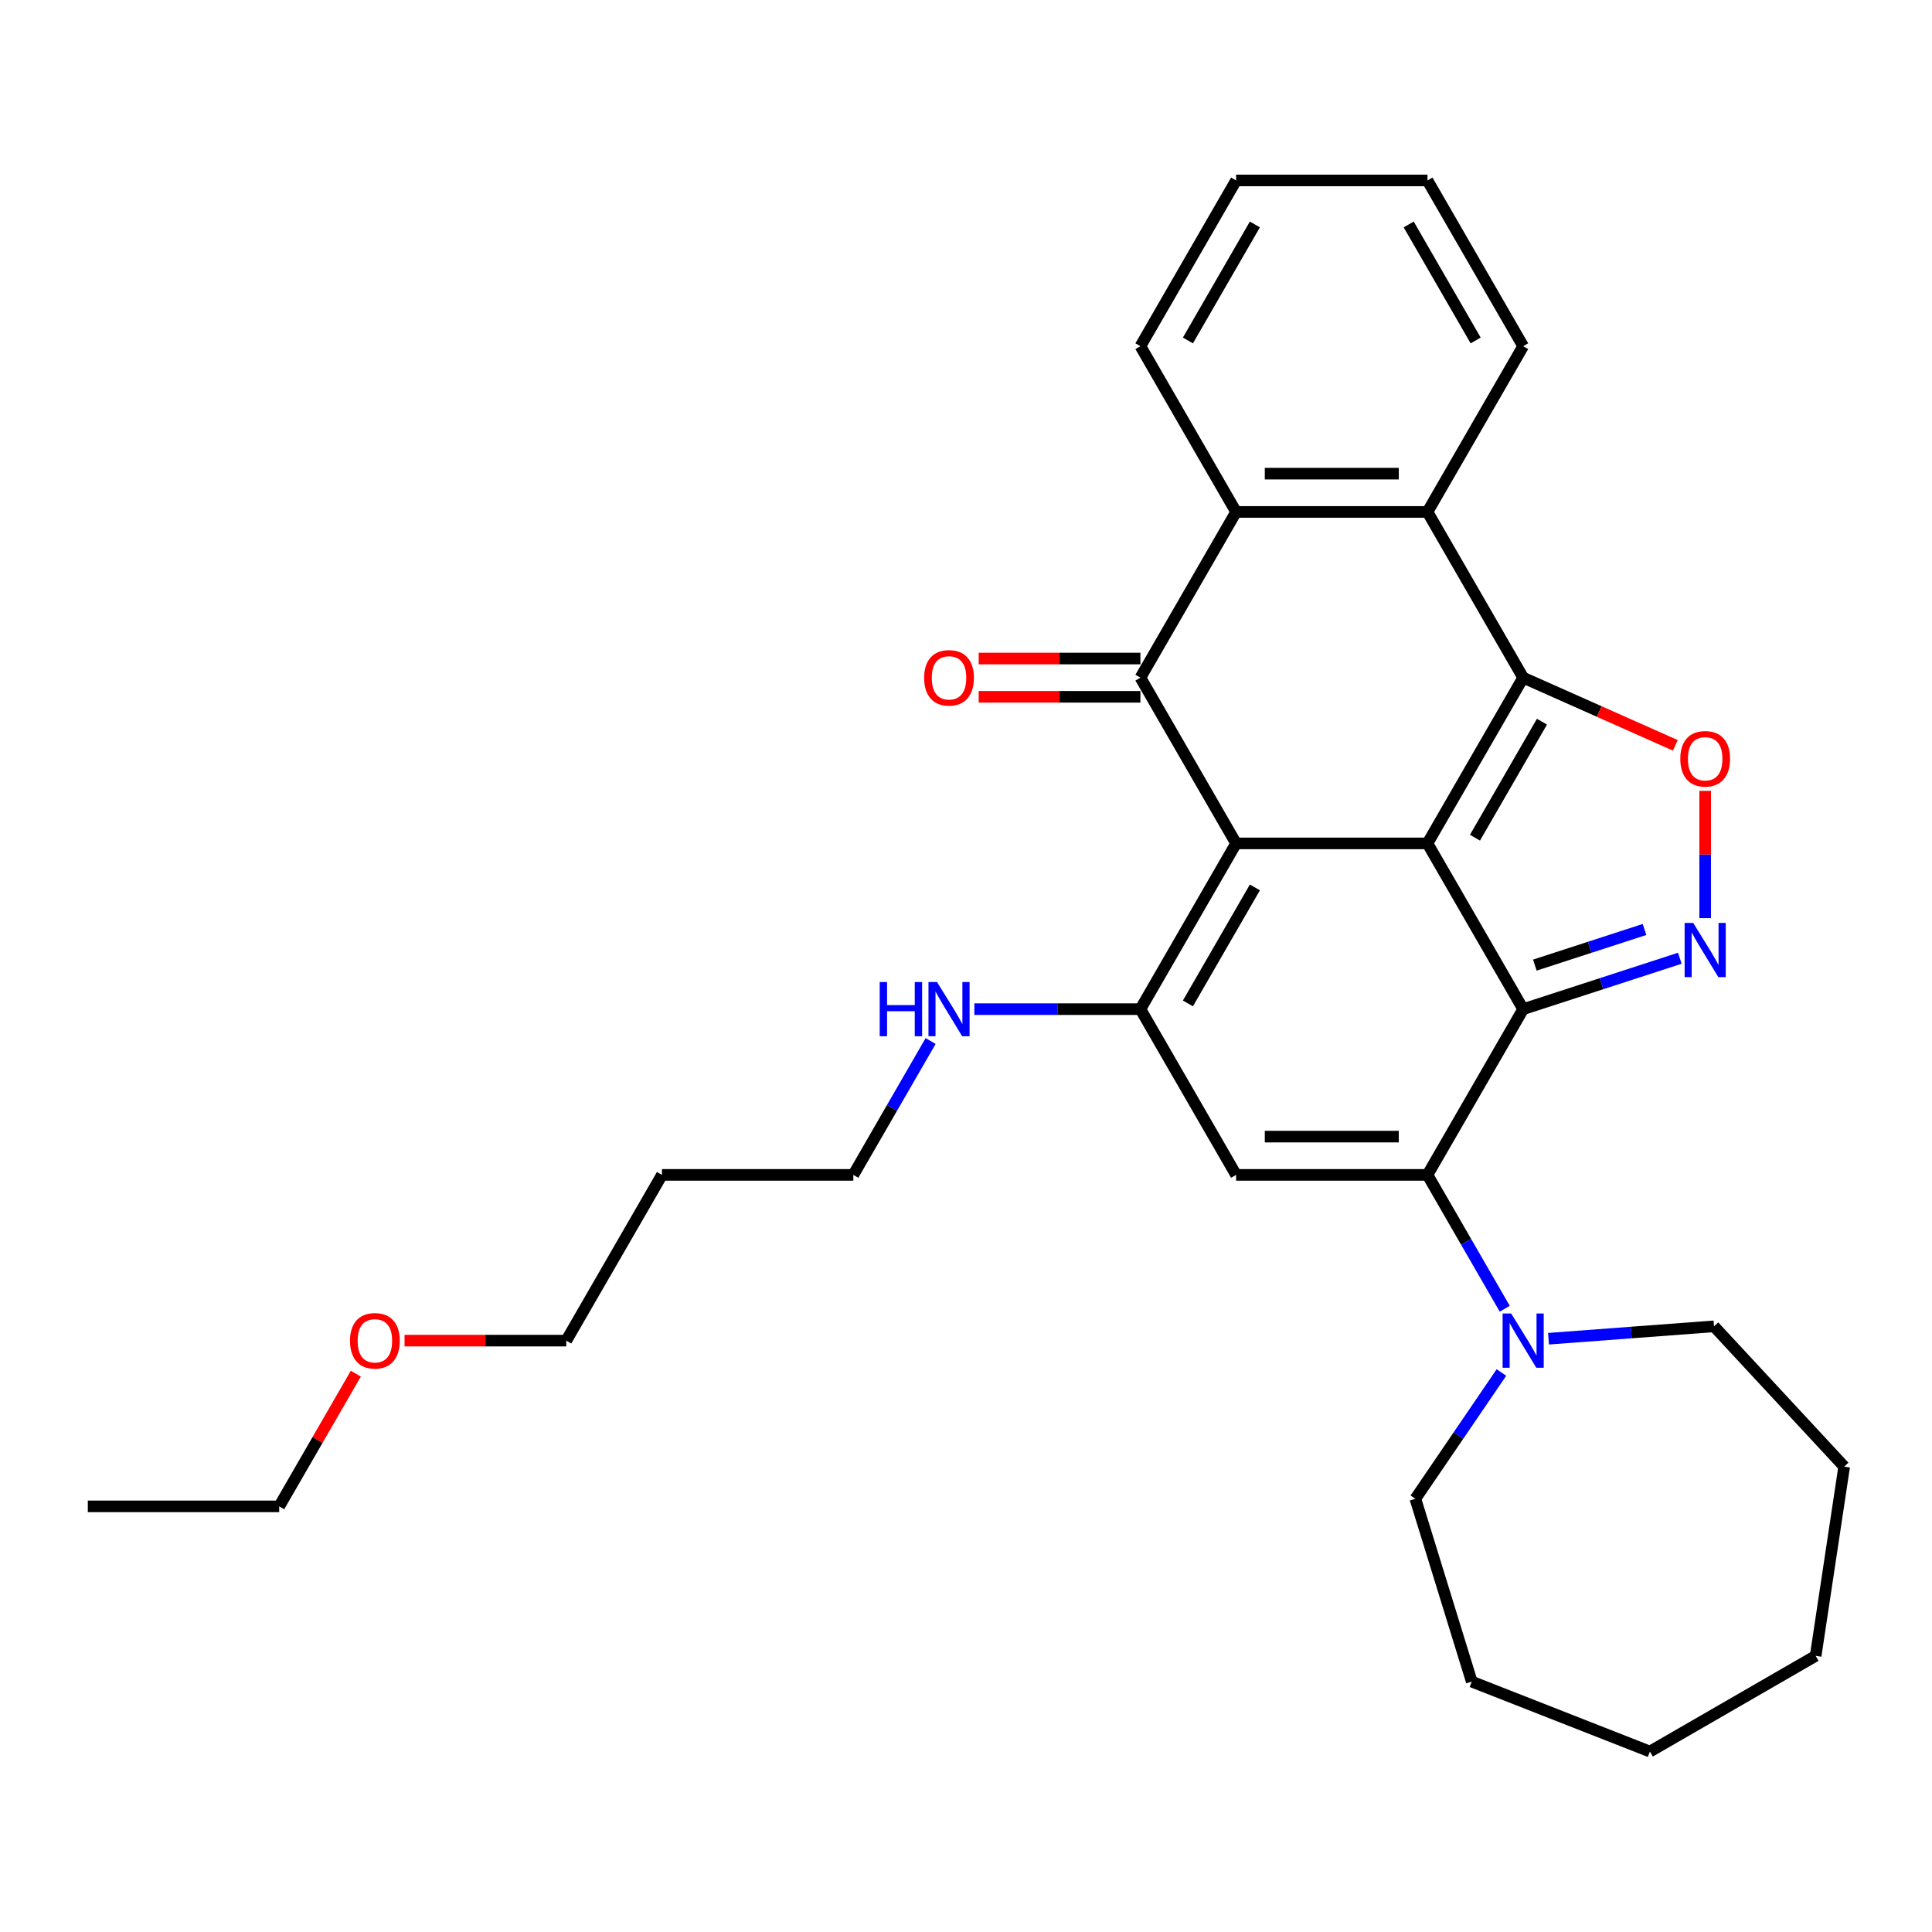 <?xml version='1.0' encoding='iso-8859-1'?>
<svg version='1.1' baseProfile='full'
              xmlns='http://www.w3.org/2000/svg'
                      xmlns:rdkit='http://www.rdkit.org/xml'
                      xmlns:xlink='http://www.w3.org/1999/xlink'
                  xml:space='preserve'
width='1000px' height='1000px' viewBox='0 0 1000 1000'>
<!-- END OF HEADER -->
<rect style='opacity:1.0;fill:#FFFFFF;stroke:none' width='1000' height='1000' x='0' y='0'> </rect>
<path class='bond-0' d='M 738.859,436.547 L 639.801,436.547' style='fill:none;fill-rule:evenodd;stroke:#000000;stroke-width:6px;stroke-linecap:butt;stroke-linejoin:miter;stroke-opacity:1' />
<path class='bond-1' d='M 738.859,436.547 L 788.388,522.334' style='fill:none;fill-rule:evenodd;stroke:#000000;stroke-width:6px;stroke-linecap:butt;stroke-linejoin:miter;stroke-opacity:1' />
<path class='bond-2' d='M 738.859,436.547 L 788.388,350.761' style='fill:none;fill-rule:evenodd;stroke:#000000;stroke-width:6px;stroke-linecap:butt;stroke-linejoin:miter;stroke-opacity:1' />
<path class='bond-2' d='M 763.446,433.585 L 798.116,373.534' style='fill:none;fill-rule:evenodd;stroke:#000000;stroke-width:6px;stroke-linecap:butt;stroke-linejoin:miter;stroke-opacity:1' />
<path class='bond-4' d='M 639.801,436.547 L 590.273,350.761' style='fill:none;fill-rule:evenodd;stroke:#000000;stroke-width:6px;stroke-linecap:butt;stroke-linejoin:miter;stroke-opacity:1' />
<path class='bond-5' d='M 639.801,436.547 L 590.273,522.334' style='fill:none;fill-rule:evenodd;stroke:#000000;stroke-width:6px;stroke-linecap:butt;stroke-linejoin:miter;stroke-opacity:1' />
<path class='bond-5' d='M 649.529,459.321 L 614.859,519.372' style='fill:none;fill-rule:evenodd;stroke:#000000;stroke-width:6px;stroke-linecap:butt;stroke-linejoin:miter;stroke-opacity:1' />
<path class='bond-3' d='M 788.388,522.334 L 738.859,608.12' style='fill:none;fill-rule:evenodd;stroke:#000000;stroke-width:6px;stroke-linecap:butt;stroke-linejoin:miter;stroke-opacity:1' />
<path class='bond-6' d='M 788.388,522.334 L 828.935,509.159' style='fill:none;fill-rule:evenodd;stroke:#000000;stroke-width:6px;stroke-linecap:butt;stroke-linejoin:miter;stroke-opacity:1' />
<path class='bond-6' d='M 828.935,509.159 L 869.483,495.985' style='fill:none;fill-rule:evenodd;stroke:#0000FF;stroke-width:6px;stroke-linecap:butt;stroke-linejoin:miter;stroke-opacity:1' />
<path class='bond-6' d='M 794.43,499.539 L 822.813,490.317' style='fill:none;fill-rule:evenodd;stroke:#000000;stroke-width:6px;stroke-linecap:butt;stroke-linejoin:miter;stroke-opacity:1' />
<path class='bond-6' d='M 822.813,490.317 L 851.196,481.095' style='fill:none;fill-rule:evenodd;stroke:#0000FF;stroke-width:6px;stroke-linecap:butt;stroke-linejoin:miter;stroke-opacity:1' />
<path class='bond-8' d='M 788.388,350.761 L 827.765,368.276' style='fill:none;fill-rule:evenodd;stroke:#000000;stroke-width:6px;stroke-linecap:butt;stroke-linejoin:miter;stroke-opacity:1' />
<path class='bond-8' d='M 827.765,368.276 L 867.143,385.791' style='fill:none;fill-rule:evenodd;stroke:#FF0000;stroke-width:6px;stroke-linecap:butt;stroke-linejoin:miter;stroke-opacity:1' />
<path class='bond-9' d='M 788.388,350.761 L 738.859,264.974' style='fill:none;fill-rule:evenodd;stroke:#000000;stroke-width:6px;stroke-linecap:butt;stroke-linejoin:miter;stroke-opacity:1' />
<path class='bond-7' d='M 738.859,608.12 L 639.801,608.12' style='fill:none;fill-rule:evenodd;stroke:#000000;stroke-width:6px;stroke-linecap:butt;stroke-linejoin:miter;stroke-opacity:1' />
<path class='bond-7' d='M 724.001,588.309 L 654.66,588.309' style='fill:none;fill-rule:evenodd;stroke:#000000;stroke-width:6px;stroke-linecap:butt;stroke-linejoin:miter;stroke-opacity:1' />
<path class='bond-11' d='M 738.859,608.12 L 758.86,642.762' style='fill:none;fill-rule:evenodd;stroke:#000000;stroke-width:6px;stroke-linecap:butt;stroke-linejoin:miter;stroke-opacity:1' />
<path class='bond-11' d='M 758.86,642.762 L 778.86,677.404' style='fill:none;fill-rule:evenodd;stroke:#0000FF;stroke-width:6px;stroke-linecap:butt;stroke-linejoin:miter;stroke-opacity:1' />
<path class='bond-12' d='M 590.273,340.855 L 548.421,340.855' style='fill:none;fill-rule:evenodd;stroke:#000000;stroke-width:6px;stroke-linecap:butt;stroke-linejoin:miter;stroke-opacity:1' />
<path class='bond-12' d='M 548.421,340.855 L 506.569,340.855' style='fill:none;fill-rule:evenodd;stroke:#FF0000;stroke-width:6px;stroke-linecap:butt;stroke-linejoin:miter;stroke-opacity:1' />
<path class='bond-12' d='M 590.273,360.666 L 548.421,360.666' style='fill:none;fill-rule:evenodd;stroke:#000000;stroke-width:6px;stroke-linecap:butt;stroke-linejoin:miter;stroke-opacity:1' />
<path class='bond-12' d='M 548.421,360.666 L 506.569,360.666' style='fill:none;fill-rule:evenodd;stroke:#FF0000;stroke-width:6px;stroke-linecap:butt;stroke-linejoin:miter;stroke-opacity:1' />
<path class='bond-31' d='M 590.273,350.761 L 639.801,264.974' style='fill:none;fill-rule:evenodd;stroke:#000000;stroke-width:6px;stroke-linecap:butt;stroke-linejoin:miter;stroke-opacity:1' />
<path class='bond-13' d='M 590.273,522.334 L 547.301,522.334' style='fill:none;fill-rule:evenodd;stroke:#000000;stroke-width:6px;stroke-linecap:butt;stroke-linejoin:miter;stroke-opacity:1' />
<path class='bond-13' d='M 547.301,522.334 L 504.33,522.334' style='fill:none;fill-rule:evenodd;stroke:#0000FF;stroke-width:6px;stroke-linecap:butt;stroke-linejoin:miter;stroke-opacity:1' />
<path class='bond-32' d='M 590.273,522.334 L 639.801,608.12' style='fill:none;fill-rule:evenodd;stroke:#000000;stroke-width:6px;stroke-linecap:butt;stroke-linejoin:miter;stroke-opacity:1' />
<path class='bond-30' d='M 882.598,475.22 L 882.598,442.285' style='fill:none;fill-rule:evenodd;stroke:#0000FF;stroke-width:6px;stroke-linecap:butt;stroke-linejoin:miter;stroke-opacity:1' />
<path class='bond-30' d='M 882.598,442.285 L 882.598,409.35' style='fill:none;fill-rule:evenodd;stroke:#FF0000;stroke-width:6px;stroke-linecap:butt;stroke-linejoin:miter;stroke-opacity:1' />
<path class='bond-10' d='M 738.859,264.974 L 639.801,264.974' style='fill:none;fill-rule:evenodd;stroke:#000000;stroke-width:6px;stroke-linecap:butt;stroke-linejoin:miter;stroke-opacity:1' />
<path class='bond-10' d='M 724.001,245.162 L 654.66,245.162' style='fill:none;fill-rule:evenodd;stroke:#000000;stroke-width:6px;stroke-linecap:butt;stroke-linejoin:miter;stroke-opacity:1' />
<path class='bond-14' d='M 738.859,264.974 L 788.388,179.187' style='fill:none;fill-rule:evenodd;stroke:#000000;stroke-width:6px;stroke-linecap:butt;stroke-linejoin:miter;stroke-opacity:1' />
<path class='bond-15' d='M 639.801,264.974 L 590.273,179.187' style='fill:none;fill-rule:evenodd;stroke:#000000;stroke-width:6px;stroke-linecap:butt;stroke-linejoin:miter;stroke-opacity:1' />
<path class='bond-16' d='M 801.503,692.924 L 844.336,689.714' style='fill:none;fill-rule:evenodd;stroke:#0000FF;stroke-width:6px;stroke-linecap:butt;stroke-linejoin:miter;stroke-opacity:1' />
<path class='bond-16' d='M 844.336,689.714 L 887.169,686.504' style='fill:none;fill-rule:evenodd;stroke:#000000;stroke-width:6px;stroke-linecap:butt;stroke-linejoin:miter;stroke-opacity:1' />
<path class='bond-17' d='M 777.137,710.41 L 754.862,743.081' style='fill:none;fill-rule:evenodd;stroke:#0000FF;stroke-width:6px;stroke-linecap:butt;stroke-linejoin:miter;stroke-opacity:1' />
<path class='bond-17' d='M 754.862,743.081 L 732.587,775.752' style='fill:none;fill-rule:evenodd;stroke:#000000;stroke-width:6px;stroke-linecap:butt;stroke-linejoin:miter;stroke-opacity:1' />
<path class='bond-20' d='M 481.687,538.837 L 461.686,573.479' style='fill:none;fill-rule:evenodd;stroke:#0000FF;stroke-width:6px;stroke-linecap:butt;stroke-linejoin:miter;stroke-opacity:1' />
<path class='bond-20' d='M 461.686,573.479 L 441.686,608.12' style='fill:none;fill-rule:evenodd;stroke:#000000;stroke-width:6px;stroke-linecap:butt;stroke-linejoin:miter;stroke-opacity:1' />
<path class='bond-23' d='M 788.388,179.187 L 738.859,93.401' style='fill:none;fill-rule:evenodd;stroke:#000000;stroke-width:6px;stroke-linecap:butt;stroke-linejoin:miter;stroke-opacity:1' />
<path class='bond-23' d='M 763.802,176.225 L 729.131,116.175' style='fill:none;fill-rule:evenodd;stroke:#000000;stroke-width:6px;stroke-linecap:butt;stroke-linejoin:miter;stroke-opacity:1' />
<path class='bond-24' d='M 590.273,179.187 L 639.801,93.401' style='fill:none;fill-rule:evenodd;stroke:#000000;stroke-width:6px;stroke-linecap:butt;stroke-linejoin:miter;stroke-opacity:1' />
<path class='bond-24' d='M 614.859,176.225 L 649.529,116.175' style='fill:none;fill-rule:evenodd;stroke:#000000;stroke-width:6px;stroke-linecap:butt;stroke-linejoin:miter;stroke-opacity:1' />
<path class='bond-26' d='M 887.169,686.504 L 954.545,759.119' style='fill:none;fill-rule:evenodd;stroke:#000000;stroke-width:6px;stroke-linecap:butt;stroke-linejoin:miter;stroke-opacity:1' />
<path class='bond-25' d='M 732.587,775.752 L 761.785,870.409' style='fill:none;fill-rule:evenodd;stroke:#000000;stroke-width:6px;stroke-linecap:butt;stroke-linejoin:miter;stroke-opacity:1' />
<path class='bond-18' d='M 342.628,608.12 L 441.686,608.12' style='fill:none;fill-rule:evenodd;stroke:#000000;stroke-width:6px;stroke-linecap:butt;stroke-linejoin:miter;stroke-opacity:1' />
<path class='bond-21' d='M 342.628,608.12 L 293.099,693.907' style='fill:none;fill-rule:evenodd;stroke:#000000;stroke-width:6px;stroke-linecap:butt;stroke-linejoin:miter;stroke-opacity:1' />
<path class='bond-19' d='M 209.395,693.907 L 251.247,693.907' style='fill:none;fill-rule:evenodd;stroke:#FF0000;stroke-width:6px;stroke-linecap:butt;stroke-linejoin:miter;stroke-opacity:1' />
<path class='bond-19' d='M 251.247,693.907 L 293.099,693.907' style='fill:none;fill-rule:evenodd;stroke:#000000;stroke-width:6px;stroke-linecap:butt;stroke-linejoin:miter;stroke-opacity:1' />
<path class='bond-22' d='M 184.17,711.004 L 164.341,745.349' style='fill:none;fill-rule:evenodd;stroke:#FF0000;stroke-width:6px;stroke-linecap:butt;stroke-linejoin:miter;stroke-opacity:1' />
<path class='bond-22' d='M 164.341,745.349 L 144.512,779.694' style='fill:none;fill-rule:evenodd;stroke:#000000;stroke-width:6px;stroke-linecap:butt;stroke-linejoin:miter;stroke-opacity:1' />
<path class='bond-27' d='M 144.512,779.694 L 45.455,779.694' style='fill:none;fill-rule:evenodd;stroke:#000000;stroke-width:6px;stroke-linecap:butt;stroke-linejoin:miter;stroke-opacity:1' />
<path class='bond-33' d='M 738.859,93.401 L 639.801,93.401' style='fill:none;fill-rule:evenodd;stroke:#000000;stroke-width:6px;stroke-linecap:butt;stroke-linejoin:miter;stroke-opacity:1' />
<path class='bond-29' d='M 761.785,870.409 L 853.995,906.599' style='fill:none;fill-rule:evenodd;stroke:#000000;stroke-width:6px;stroke-linecap:butt;stroke-linejoin:miter;stroke-opacity:1' />
<path class='bond-28' d='M 954.545,759.119 L 939.782,857.07' style='fill:none;fill-rule:evenodd;stroke:#000000;stroke-width:6px;stroke-linecap:butt;stroke-linejoin:miter;stroke-opacity:1' />
<path class='bond-34' d='M 939.782,857.07 L 853.995,906.599' style='fill:none;fill-rule:evenodd;stroke:#000000;stroke-width:6px;stroke-linecap:butt;stroke-linejoin:miter;stroke-opacity:1' />
<path  class='atom-7' d='M 876.397 477.697
L 885.589 492.555
Q 886.501 494.021, 887.967 496.676
Q 889.433 499.331, 889.512 499.489
L 889.512 477.697
L 893.237 477.697
L 893.237 505.75
L 889.393 505.75
L 879.527 489.504
Q 878.378 487.602, 877.15 485.423
Q 875.961 483.244, 875.604 482.57
L 875.604 505.75
L 871.959 505.75
L 871.959 477.697
L 876.397 477.697
' fill='#0000FF'/>
<path  class='atom-9' d='M 869.72 392.745
Q 869.72 386.009, 873.049 382.245
Q 876.377 378.48, 882.598 378.48
Q 888.819 378.48, 892.147 382.245
Q 895.475 386.009, 895.475 392.745
Q 895.475 399.56, 892.107 403.443
Q 888.739 407.286, 882.598 407.286
Q 876.417 407.286, 873.049 403.443
Q 869.72 399.599, 869.72 392.745
M 882.598 404.116
Q 886.877 404.116, 889.175 401.264
Q 891.513 398.371, 891.513 392.745
Q 891.513 387.237, 889.175 384.463
Q 886.877 381.65, 882.598 381.65
Q 878.318 381.65, 875.981 384.424
Q 873.683 387.197, 873.683 392.745
Q 873.683 398.411, 875.981 401.264
Q 878.318 404.116, 882.598 404.116
' fill='#FF0000'/>
<path  class='atom-12' d='M 782.187 679.88
L 791.38 694.739
Q 792.291 696.205, 793.757 698.86
Q 795.223 701.515, 795.302 701.673
L 795.302 679.88
L 799.027 679.88
L 799.027 707.934
L 795.184 707.934
L 785.317 691.688
Q 784.168 689.786, 782.94 687.607
Q 781.751 685.428, 781.395 684.754
L 781.395 707.934
L 777.749 707.934
L 777.749 679.88
L 782.187 679.88
' fill='#0000FF'/>
<path  class='atom-13' d='M 478.337 350.84
Q 478.337 344.104, 481.666 340.34
Q 484.994 336.575, 491.215 336.575
Q 497.436 336.575, 500.764 340.34
Q 504.092 344.104, 504.092 350.84
Q 504.092 357.655, 500.724 361.538
Q 497.356 365.382, 491.215 365.382
Q 485.034 365.382, 481.666 361.538
Q 478.337 357.695, 478.337 350.84
M 491.215 362.212
Q 495.494 362.212, 497.792 359.359
Q 500.13 356.466, 500.13 350.84
Q 500.13 345.332, 497.792 342.559
Q 495.494 339.745, 491.215 339.745
Q 486.935 339.745, 484.598 342.519
Q 482.3 345.293, 482.3 350.84
Q 482.3 356.506, 484.598 359.359
Q 486.935 362.212, 491.215 362.212
' fill='#FF0000'/>
<path  class='atom-14' d='M 455.336 508.307
L 459.14 508.307
L 459.14 520.234
L 473.483 520.234
L 473.483 508.307
L 477.287 508.307
L 477.287 536.36
L 473.483 536.36
L 473.483 523.404
L 459.14 523.404
L 459.14 536.36
L 455.336 536.36
L 455.336 508.307
' fill='#0000FF'/>
<path  class='atom-14' d='M 485.014 508.307
L 494.206 523.166
Q 495.118 524.632, 496.584 527.287
Q 498.05 529.941, 498.129 530.1
L 498.129 508.307
L 501.854 508.307
L 501.854 536.36
L 498.01 536.36
L 488.144 520.115
Q 486.995 518.213, 485.767 516.034
Q 484.578 513.854, 484.221 513.181
L 484.221 536.36
L 480.576 536.36
L 480.576 508.307
L 485.014 508.307
' fill='#0000FF'/>
<path  class='atom-20' d='M 181.164 693.986
Q 181.164 687.25, 184.492 683.486
Q 187.82 679.722, 194.041 679.722
Q 200.262 679.722, 203.59 683.486
Q 206.919 687.25, 206.919 693.986
Q 206.919 700.801, 203.551 704.684
Q 200.183 708.528, 194.041 708.528
Q 187.86 708.528, 184.492 704.684
Q 181.164 700.841, 181.164 693.986
M 194.041 705.358
Q 198.321 705.358, 200.619 702.505
Q 202.956 699.613, 202.956 693.986
Q 202.956 688.479, 200.619 685.705
Q 198.321 682.892, 194.041 682.892
Q 189.762 682.892, 187.424 685.665
Q 185.126 688.439, 185.126 693.986
Q 185.126 699.652, 187.424 702.505
Q 189.762 705.358, 194.041 705.358
' fill='#FF0000'/>
</svg>
